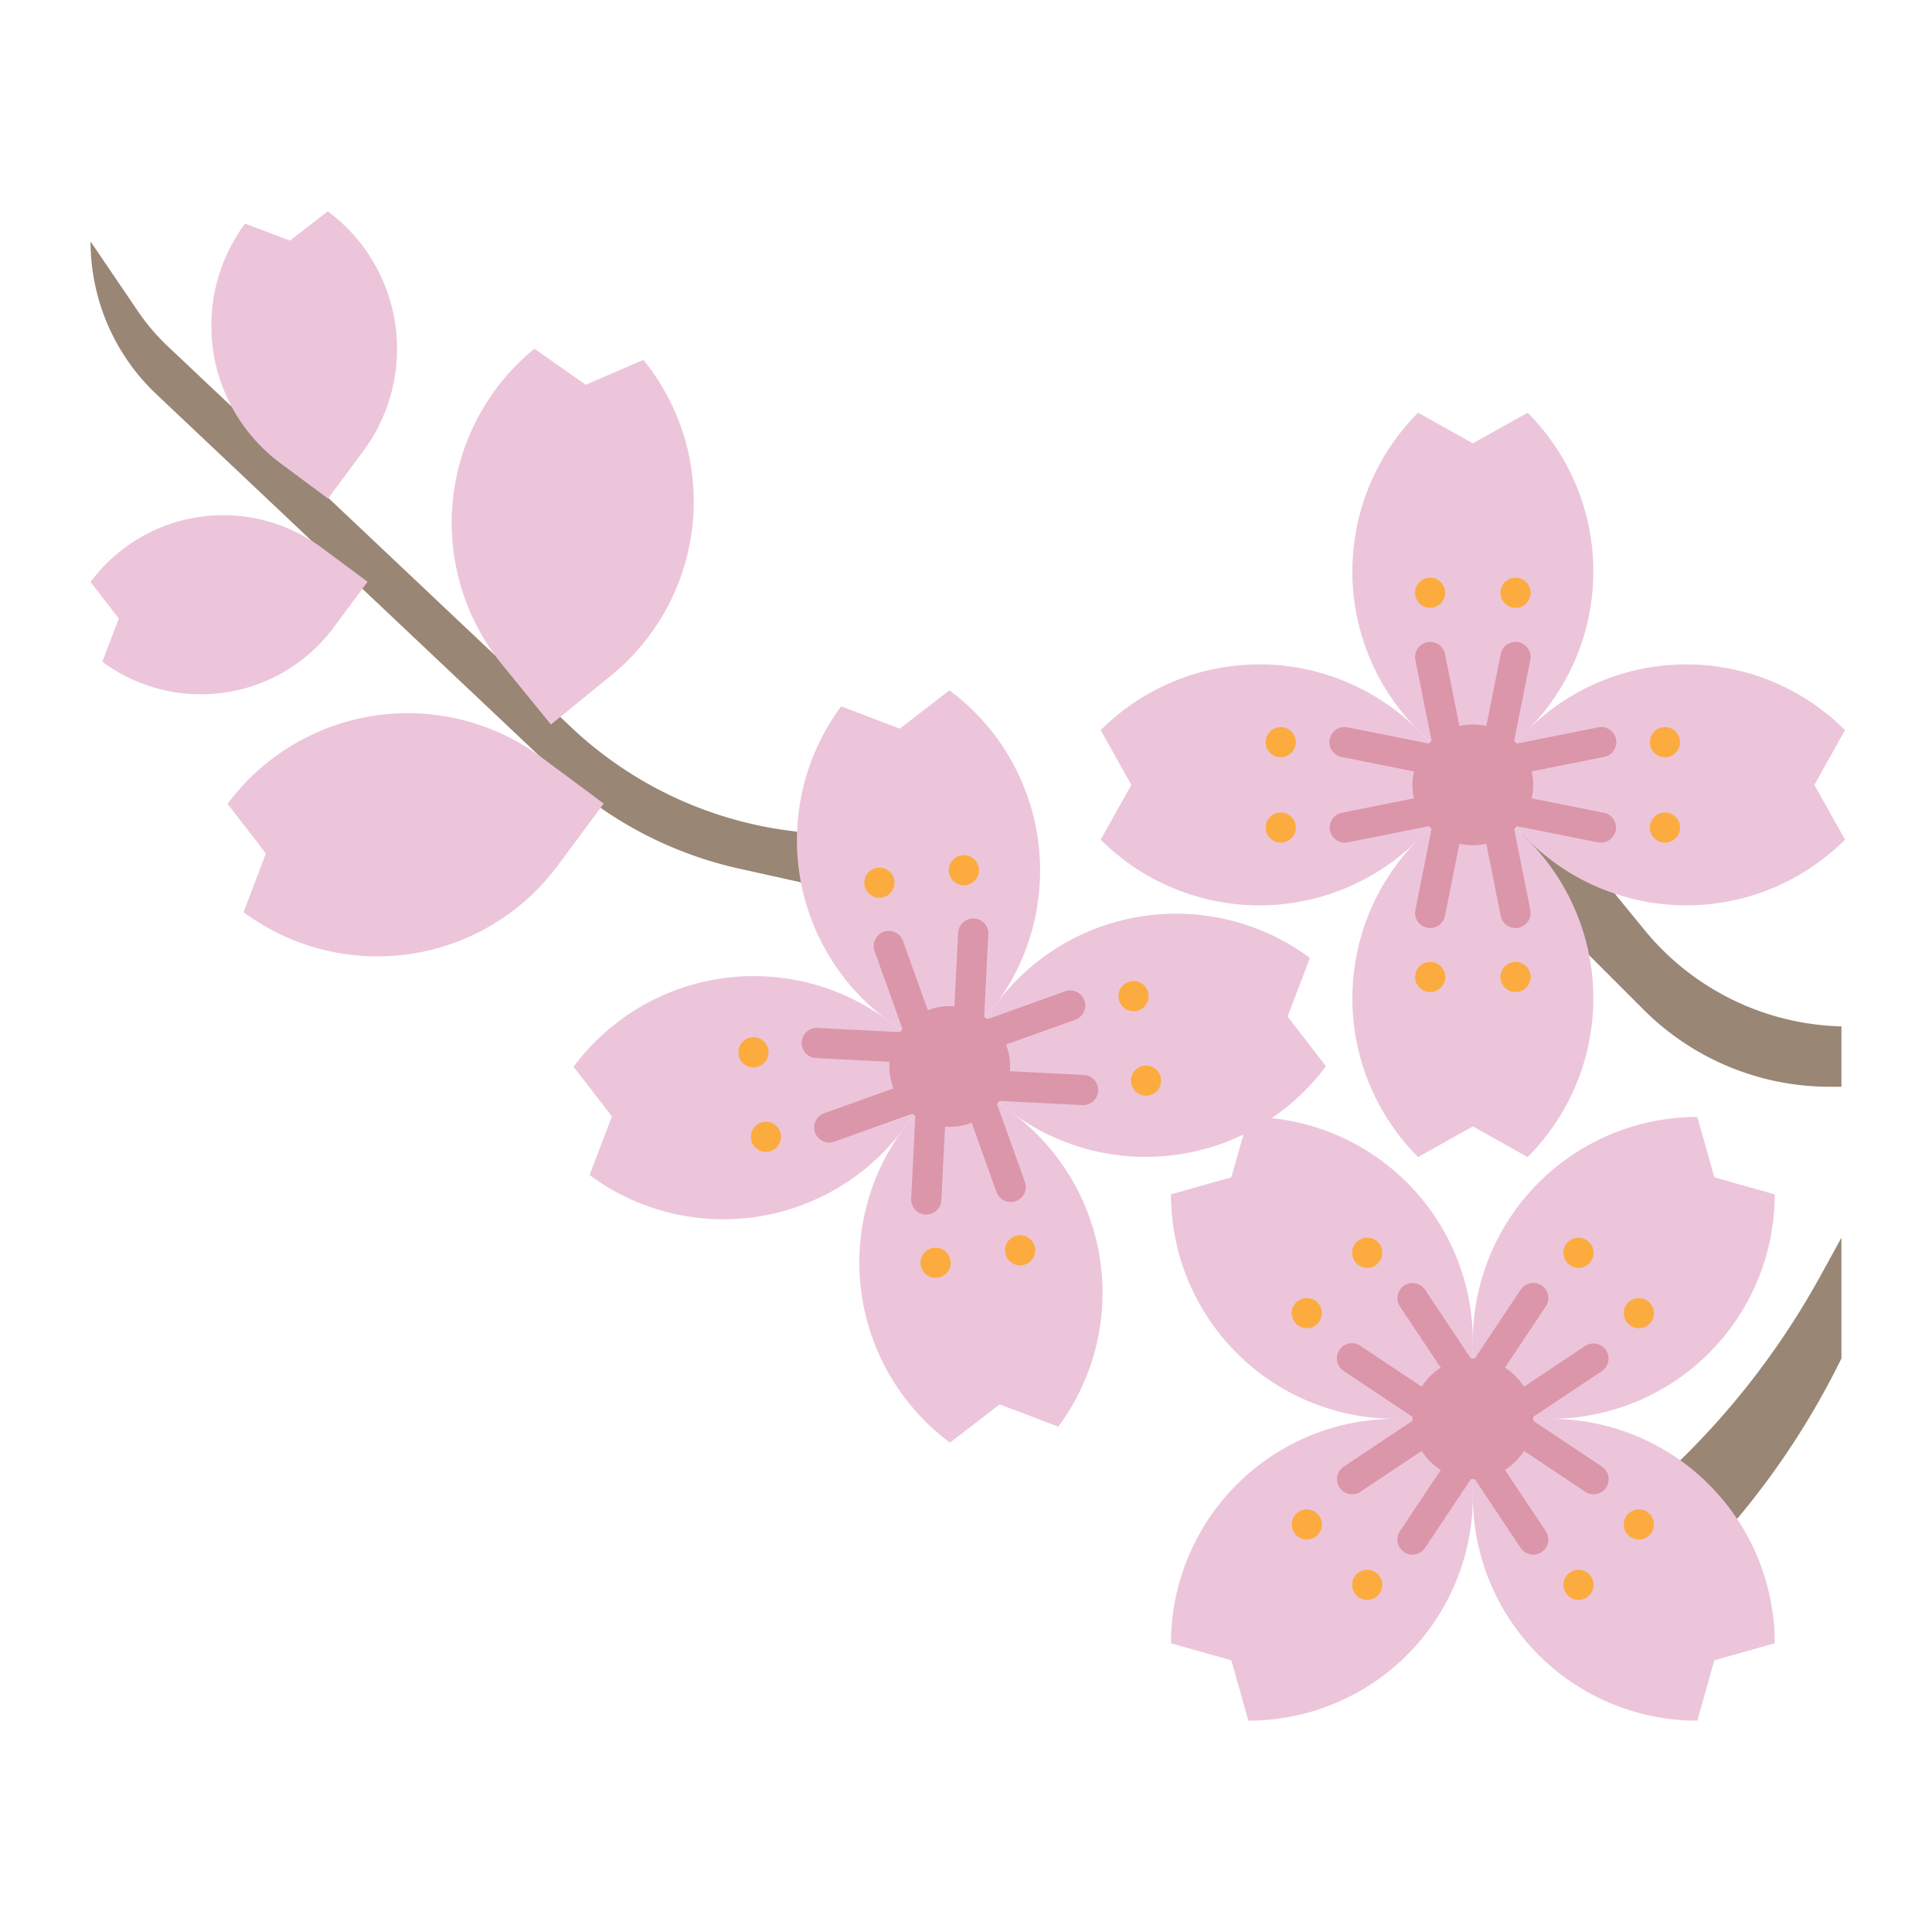 <svg height="512" viewBox="0 0 512 512" width="512" xmlns="http://www.w3.org/2000/svg"><g id="flat"><path d="m24 64a55.677 55.677 0 0 0 17.448 40.479l105.779 99.9a103.6 103.6 0 0 0 48.665 25.821l44.108 9.8v-16l-30.358-3.795a103.6 103.6 0 0 1 -58.29-27.484l-106.937-100.995a55.779 55.779 0 0 1 -7.828-9.194z" fill="#998675"/><path d="m448 416a209.168 209.168 0 0 0 39.179-54.358l.821-1.642v-32l-5.6 10.187a209.178 209.178 0 0 1 -41.4 52.892l-1 .921z" fill="#998675"/><path d="m488 288h-3.135a69.687 69.687 0 0 1 -49.276-20.411l-27.589-27.589-8-32 24 24 11.758 14.4a69.685 69.685 0 0 0 52.242 25.6z" fill="#998675"/><g fill="#ecc5db"><path d="m160 212.956-12.229 16.472a59.484 59.484 0 0 1 -83.219 12.3l5.912-15.538-10.155-13.16a59.484 59.484 0 0 1 83.218-12.3z"/><path d="m97.415 154.173-9.005 12.127a43.806 43.806 0 0 1 -61.285 9.061l4.353-11.443-7.478-9.691a43.806 43.806 0 0 1 61.285-9.06z"/><path d="m146 192 15.912-12.95a59.485 59.485 0 0 0 8.588-83.684l-15.26 6.6-13.6-9.559a59.485 59.485 0 0 0 -8.589 83.684z"/><path d="m86.931 132.131 9.339-12.579a45.426 45.426 0 0 0 -9.396-63.552l-10.052 7.755-11.867-4.514a45.426 45.426 0 0 0 9.4 63.551z"/><path d="m390.322 376h-20.516a59.484 59.484 0 0 1 -59.484-59.484l16-4.516 4.515-16a59.484 59.484 0 0 1 59.485 59.484z"/></g><path d="m382.317 380a3.973 3.973 0 0 1 -2.214-.672l-24-16a4 4 0 1 1 4.437-6.656l24 16a4 4 0 0 1 -2.223 7.328z" fill="#dc96a9"/><path d="m390.325 372a4 4 0 0 1 -3.332-1.781l-16-24a4 4 0 0 1 6.656-4.438l16 24a4 4 0 0 1 -3.324 6.219z" fill="#dc96a9"/><circle cx="346.322" cy="348" fill="#fcac3f" r="4"/><circle cx="362.322" cy="332" fill="#fcac3f" r="4"/><path d="m390.322 376h20.515a59.484 59.484 0 0 0 59.485-59.484l-16-4.516-4.516-16a59.484 59.484 0 0 0 -59.484 59.484z" fill="#ecc5db"/><path d="m398.325 380a4 4 0 0 1 -2.222-7.328l24-16a4 4 0 0 1 4.437 6.656l-24 16a3.979 3.979 0 0 1 -2.215.672z" fill="#dc96a9"/><path d="m390.317 372a4 4 0 0 1 -3.324-6.219l16-24a4 4 0 1 1 6.656 4.438l-16 24a4 4 0 0 1 -3.332 1.781z" fill="#dc96a9"/><circle cx="434.322" cy="348" fill="#fcac3f" r="4"/><circle cx="418.322" cy="332" fill="#fcac3f" r="4"/><path d="m390.322 376h-20.516a59.484 59.484 0 0 0 -59.484 59.484l16 4.516 4.515 16a59.484 59.484 0 0 0 59.485-59.484z" fill="#ecc5db"/><path d="m358.325 396a4 4 0 0 1 -2.222-7.328l24-16a4 4 0 0 1 4.437 6.656l-24 16a3.979 3.979 0 0 1 -2.215.672z" fill="#dc96a9"/><path d="m374.317 412a4 4 0 0 1 -3.324-6.219l16-24a4 4 0 1 1 6.656 4.438l-16 24a4 4 0 0 1 -3.332 1.781z" fill="#dc96a9"/><circle cx="346.322" cy="404" fill="#fcac3f" r="4"/><circle cx="362.322" cy="420" fill="#fcac3f" r="4"/><path d="m390.322 376h20.515a59.484 59.484 0 0 1 59.485 59.484l-16 4.516-4.516 16a59.484 59.484 0 0 1 -59.484-59.484z" fill="#ecc5db"/><path d="m422.317 396a3.973 3.973 0 0 1 -2.214-.672l-24-16a4 4 0 1 1 4.437-6.656l24 16a4 4 0 0 1 -2.223 7.328z" fill="#dc96a9"/><path d="m406.325 412a4 4 0 0 1 -3.332-1.781l-16-24a4 4 0 0 1 6.656-4.438l16 24a4 4 0 0 1 -3.324 6.219z" fill="#dc96a9"/><circle cx="434.322" cy="404" fill="#fcac3f" r="4"/><circle cx="418.322" cy="420" fill="#fcac3f" r="4"/><circle cx="390.322" cy="376" fill="#dc96a9" r="16"/><path d="m390.322 208-14.507 14.507a59.485 59.485 0 0 1 -84.124 0l8.121-14.507-8.121-14.507a59.485 59.485 0 0 1 84.124 0z" fill="#ecc5db"/><path d="m356.377 223.314a4 4 0 0 1 -.78-7.922l28.284-5.657a4 4 0 0 1 1.568 7.844l-28.284 5.656a3.937 3.937 0 0 1 -.788.079z" fill="#dc96a9"/><path d="m384.669 206.344a4.012 4.012 0 0 1 -.788-.079l-28.281-5.657a4 4 0 1 1 1.568-7.843l28.284 5.656a4 4 0 0 1 -.78 7.923z" fill="#dc96a9"/><circle cx="339.41" cy="219.314" fill="#fcac3f" r="4"/><circle cx="339.41" cy="196.686" fill="#fcac3f" r="4"/><path d="m390.322 208 14.506-14.507a59.484 59.484 0 0 0 0-84.123l-14.506 8.12-14.507-8.12a59.484 59.484 0 0 0 0 84.123z" fill="#ecc5db"/><path d="m395.982 206.344a4.005 4.005 0 0 1 -3.925-4.785l5.657-28.285a4 4 0 0 1 7.844 1.569l-5.658 28.284a4 4 0 0 1 -3.918 3.217z" fill="#dc96a9"/><path d="m384.661 206.344a4 4 0 0 1 -3.918-3.217l-5.657-28.284a4 4 0 0 1 7.844-1.569l5.657 28.285a4.006 4.006 0 0 1 -3.926 4.785z" fill="#dc96a9"/><circle cx="401.635" cy="157.088" fill="#fcac3f" r="4"/><circle cx="379.008" cy="157.088" fill="#fcac3f" r="4"/><path d="m390.322 208-14.507 14.507a59.484 59.484 0 0 0 0 84.123l14.507-8.12 14.506 8.12a59.484 59.484 0 0 0 0-84.123z" fill="#ecc5db"/><path d="m379.012 245.942a3.93 3.93 0 0 1 -.788-.079 4 4 0 0 1 -3.138-4.706l5.657-28.284a4 4 0 1 1 7.844 1.568l-5.657 28.285a4 4 0 0 1 -3.918 3.216z" fill="#dc96a9"/><path d="m401.632 245.942a4 4 0 0 1 -3.918-3.216l-5.657-28.285a4 4 0 1 1 7.843-1.568l5.658 28.284a4 4 0 0 1 -3.138 4.706 3.937 3.937 0 0 1 -.788.079z" fill="#dc96a9"/><circle cx="379.008" cy="258.912" fill="#fcac3f" r="4"/><circle cx="401.635" cy="258.912" fill="#fcac3f" r="4"/><path d="m390.322 208 14.506-14.507a59.485 59.485 0 0 1 84.124 0l-8.121 14.507 8.121 14.507a59.485 59.485 0 0 1 -84.124 0z" fill="#ecc5db"/><path d="m395.975 206.344a4 4 0 0 1 -.781-7.923l28.285-5.656a4 4 0 1 1 1.568 7.843l-28.284 5.657a4.019 4.019 0 0 1 -.788.079z" fill="#dc96a9"/><path d="m424.267 223.314a3.93 3.93 0 0 1 -.788-.079l-28.285-5.656a4 4 0 0 1 1.569-7.844l28.284 5.657a4 4 0 0 1 -.78 7.922z" fill="#dc96a9"/><circle cx="441.233" cy="196.686" fill="#fcac3f" r="4"/><circle cx="441.233" cy="219.314" fill="#fcac3f" r="4"/><circle cx="390.322" cy="208" fill="#dc96a9" r="16"/><path d="m251.691 282.63-12.229 16.47a59.484 59.484 0 0 1 -83.219 12.3l5.912-15.538-10.155-13.157a59.484 59.484 0 0 1 83.219-12.3z" fill="#ecc5db"/><path d="m219.77 302.787a4 4 0 0 1 -1.35-7.766l27.153-9.733a4 4 0 0 1 2.7 7.531l-27.153 9.733a4.01 4.01 0 0 1 -1.35.235z" fill="#dc96a9"/><path d="m245.271 281.861c-.068 0-.137 0-.206 0l-28.806-1.461a4 4 0 1 1 .4-7.99l28.807 1.459a4 4 0 0 1 -.2 8z" fill="#dc96a9"/><circle cx="202.982" cy="301.268" fill="#fcac3f" r="4"/><circle cx="199.672" cy="278.884" fill="#fcac3f" r="4"/><path d="m251.691 282.63 12.229-16.472a59.484 59.484 0 0 0 -12.3-83.219l-13.163 10.155-15.539-5.912a59.484 59.484 0 0 0 12.3 83.219z" fill="#ecc5db"/><path d="m256.463 280.207c-.067 0-.137 0-.205 0a4 4 0 0 1 -3.793-4.2l1.459-28.808a4 4 0 1 1 7.99.405l-1.459 28.807a4 4 0 0 1 -3.992 3.796z" fill="#dc96a9"/><path d="m245.268 281.862a4 4 0 0 1 -3.766-2.651l-9.732-27.152a4 4 0 1 1 7.531-2.7l9.732 27.153a4 4 0 0 1 -3.765 5.35z" fill="#dc96a9"/><circle cx="255.437" cy="230.611" fill="#fcac3f" r="4"/><circle cx="233.053" cy="233.921" fill="#fcac3f" r="4"/><path d="m251.691 282.63-12.229 16.47a59.485 59.485 0 0 0 12.3 83.219l13.163-10.155 15.539 5.911a59.485 59.485 0 0 0 -12.3-83.219z" fill="#ecc5db"/><path d="m245.467 321.861c-.068 0-.137 0-.205 0a4 4 0 0 1 -3.793-4.2l1.459-28.807a4 4 0 0 1 7.99.4l-1.459 28.807a4 4 0 0 1 -3.992 3.8z" fill="#dc96a9"/><path d="m267.848 318.553a4 4 0 0 1 -3.766-2.652l-9.733-27.153a4 4 0 1 1 7.531-2.7l9.733 27.153a4 4 0 0 1 -3.765 5.351z" fill="#dc96a9"/><circle cx="247.945" cy="334.649" fill="#fcac3f" r="4"/><circle cx="270.33" cy="331.34" fill="#fcac3f" r="4"/><path d="m251.691 282.63 12.229-16.472a59.484 59.484 0 0 1 83.219-12.3l-5.911 15.539 10.155 13.163a59.484 59.484 0 0 1 -83.219 12.3z" fill="#ecc5db"/><path d="m256.46 280.208a4 4 0 0 1 -1.35-7.767l27.153-9.733a4 4 0 0 1 2.7 7.531l-27.152 9.734a4.016 4.016 0 0 1 -1.351.235z" fill="#dc96a9"/><path d="m286.925 292.858c-.068 0-.137 0-.2 0l-28.808-1.46a4 4 0 0 1 .4-7.991l28.808 1.46a4 4 0 0 1 -.2 8z" fill="#dc96a9"/><circle cx="300.401" cy="263.992" fill="#fcac3f" r="4"/><circle cx="303.71" cy="286.376" fill="#fcac3f" r="4"/><circle cx="251.691" cy="282.63" fill="#dc96a9" r="16"/></g></svg>